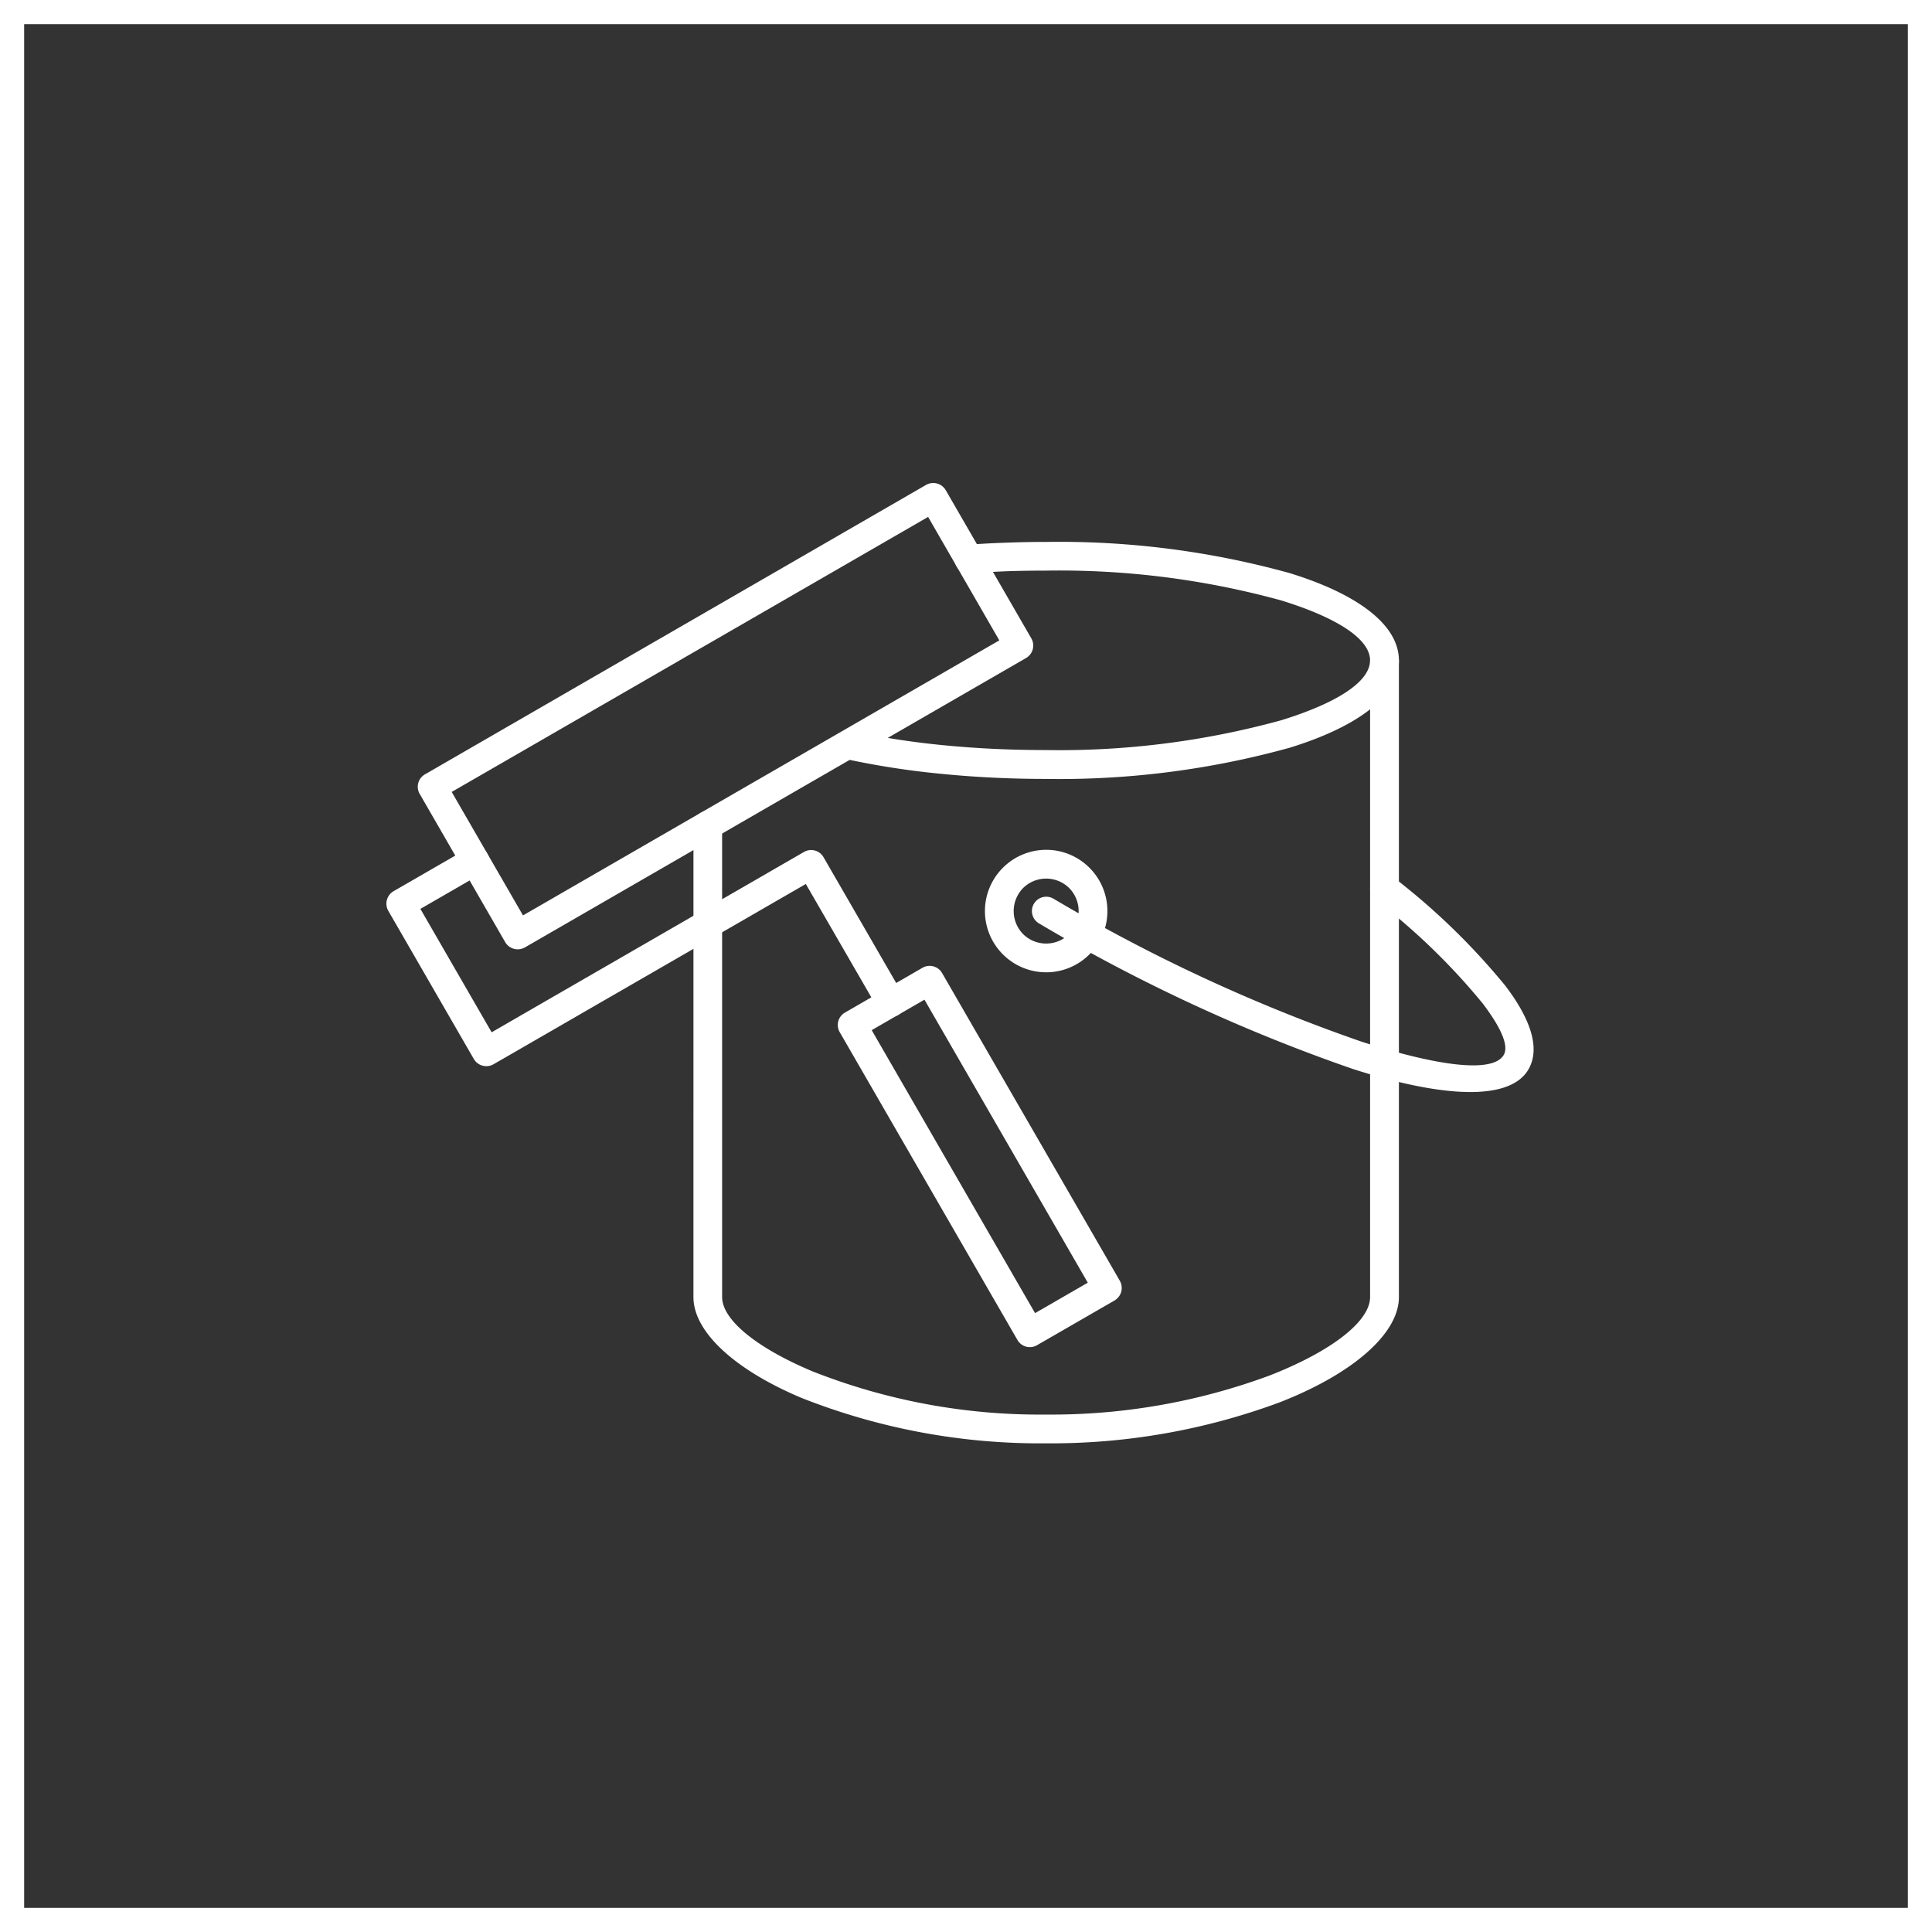 <svg xmlns="http://www.w3.org/2000/svg" width="120" height="120" viewBox="0 0 120 120">
  <rect x="0" y="0" width="120" height="120" fill="#333333" stroke="none"/>
  <g id="Group_8292" data-name="Group 8292" transform="translate(-4217 -48)">
    <g id="Rectangle_3663" data-name="Rectangle 3663" transform="translate(4217 48)" fill="none" stroke="#fff" stroke-width="1.5">
      <rect width="120" height="120" stroke="none"/>
      <rect x="0.75" y="0.75" width="118.5" height="118.5" fill="none"/>
    </g>
    <g id="Group_3770" data-name="Group 3770" transform="translate(2871.31 -457.658)">
      <path id="Path_8812" data-name="Path 8812" d="M1386.52,538.716a.892.892,0,0,1-.126-1.78c.765-.053,1.572-.1,2.416-.126.864-.033,1.681-.046,2.442-.046a53.585,53.585,0,0,1,15.127,1.936c4.193,1.29,6.788,3.2,6.788,5.424s-2.595,4.133-6.788,5.424a53.582,53.582,0,0,1-15.127,1.936c-2.21,0-4.414-.106-6.529-.318a51.087,51.087,0,0,1-5.93-.92.89.89,0,0,1,.384-1.737,49.728,49.728,0,0,0,5.718.883c2.025.2,4.17.3,6.357.3a52,52,0,0,0,14.6-1.85c3.412-1.052,5.523-2.376,5.523-3.723s-2.111-2.671-5.523-3.723a51.988,51.988,0,0,0-14.6-1.85q-1.28,0-2.379.037-1.142.044-2.353.129" transform="translate(19.412 2.554)" fill="#fff"/>
      <path id="Path_8813" data-name="Path 8813" d="M1375.46,549.853a.89.89,0,1,1,1.78,0v29.3h0c0,1.416,2.141,3.157,5.606,4.613a38.437,38.437,0,0,0,14.517,2.687h0a39.018,39.018,0,0,0,13.863-2.419c3.849-1.5,6.261-3.366,6.261-4.878V539.611a.9.9,0,0,1,1.79,0v39.545c0,2.267-2.859,4.765-7.409,6.539a40.851,40.851,0,0,1-14.5,2.545h0a40.279,40.279,0,0,1-15.209-2.826c-4.14-1.744-6.7-4.1-6.7-6.255h0Z" transform="translate(13.302 7.066)" fill="#fff"/>
      <path id="Path_8814" data-name="Path 8814" d="M1384.73,542.542a3.8,3.8,0,0,1,2.691,1.116h0a3.8,3.8,0,0,1,0,5.378h0a3.8,3.8,0,0,1-5.377,0h0a3.8,3.8,0,0,1,0-5.378h0a3.8,3.8,0,0,1,2.687-1.115m1.429,2.373a2.037,2.037,0,0,0-2.859,0h0a2.042,2.042,0,0,0,0,2.863h0a2.037,2.037,0,0,0,2.859,0h0A2.033,2.033,0,0,0,1386.159,544.915Z" transform="translate(25.937 15.899)" fill="#fff"/>
      <path id="Path_8815" data-name="Path 8815" d="M1403.16,544.587a.892.892,0,1,1,1.118-1.39,42.189,42.189,0,0,1,6.95,6.744c1.6,2.111,2.157,3.9,1.426,5.172-1.128,1.963-5.225,1.81-10.93-.027a106.482,106.482,0,0,1-19.468-9.031.889.889,0,1,1,.887-1.542,104.746,104.746,0,0,0,19.128,8.879c4.858,1.562,8.19,1.962,8.845.827.328-.569-.165-1.691-1.31-3.2a40.338,40.338,0,0,0-6.645-6.43" transform="translate(27.974 16.961)" fill="#fff"/>
      <path id="Path_8816" data-name="Path 8816" d="M1401.98,537.765l-29.591,17.082,4.428,7.668,29.585-17.082Zm-31.249,15.987,31.123-17.976a.9.9,0,0,1,1.221.328l5.318,9.21a.894.894,0,0,1-.328,1.214l-31.13,17.976a.9.9,0,0,1-1.221-.324l-5.314-9.213a.886.886,0,0,1,.331-1.214" transform="translate(1.357)" fill="#fff"/>
      <path id="Path_8817" data-name="Path 8817" d="M1374.74,542.6a.891.891,0,1,1,.894,1.542l-3.833,2.214,4.425,7.664,19.4-11.2a.889.889,0,0,1,1.214.324l4.954,8.577a.891.891,0,1,1-1.542.893l-4.511-7.806-19.4,11.2a.9.9,0,0,1-1.218-.324l-5.314-9.206a.9.9,0,0,1,.324-1.221Z" transform="translate(0 15.755)" fill="#fff"/>
      <path id="Path_8818" data-name="Path 8818" d="M1383.55,546.823l-3.276,1.893,10.146,17.575,3.276-1.889Zm-4.937.8,4.818-2.783a.891.891,0,0,1,1.214.328l11.04,19.114a.9.9,0,0,1-.324,1.221l-4.818,2.78a.888.888,0,0,1-1.217-.324l-11.04-19.121a.888.888,0,0,1,.328-1.214" transform="translate(19.559 20.927)" fill="#fff"/>
    </g>
  </g>
</svg>
